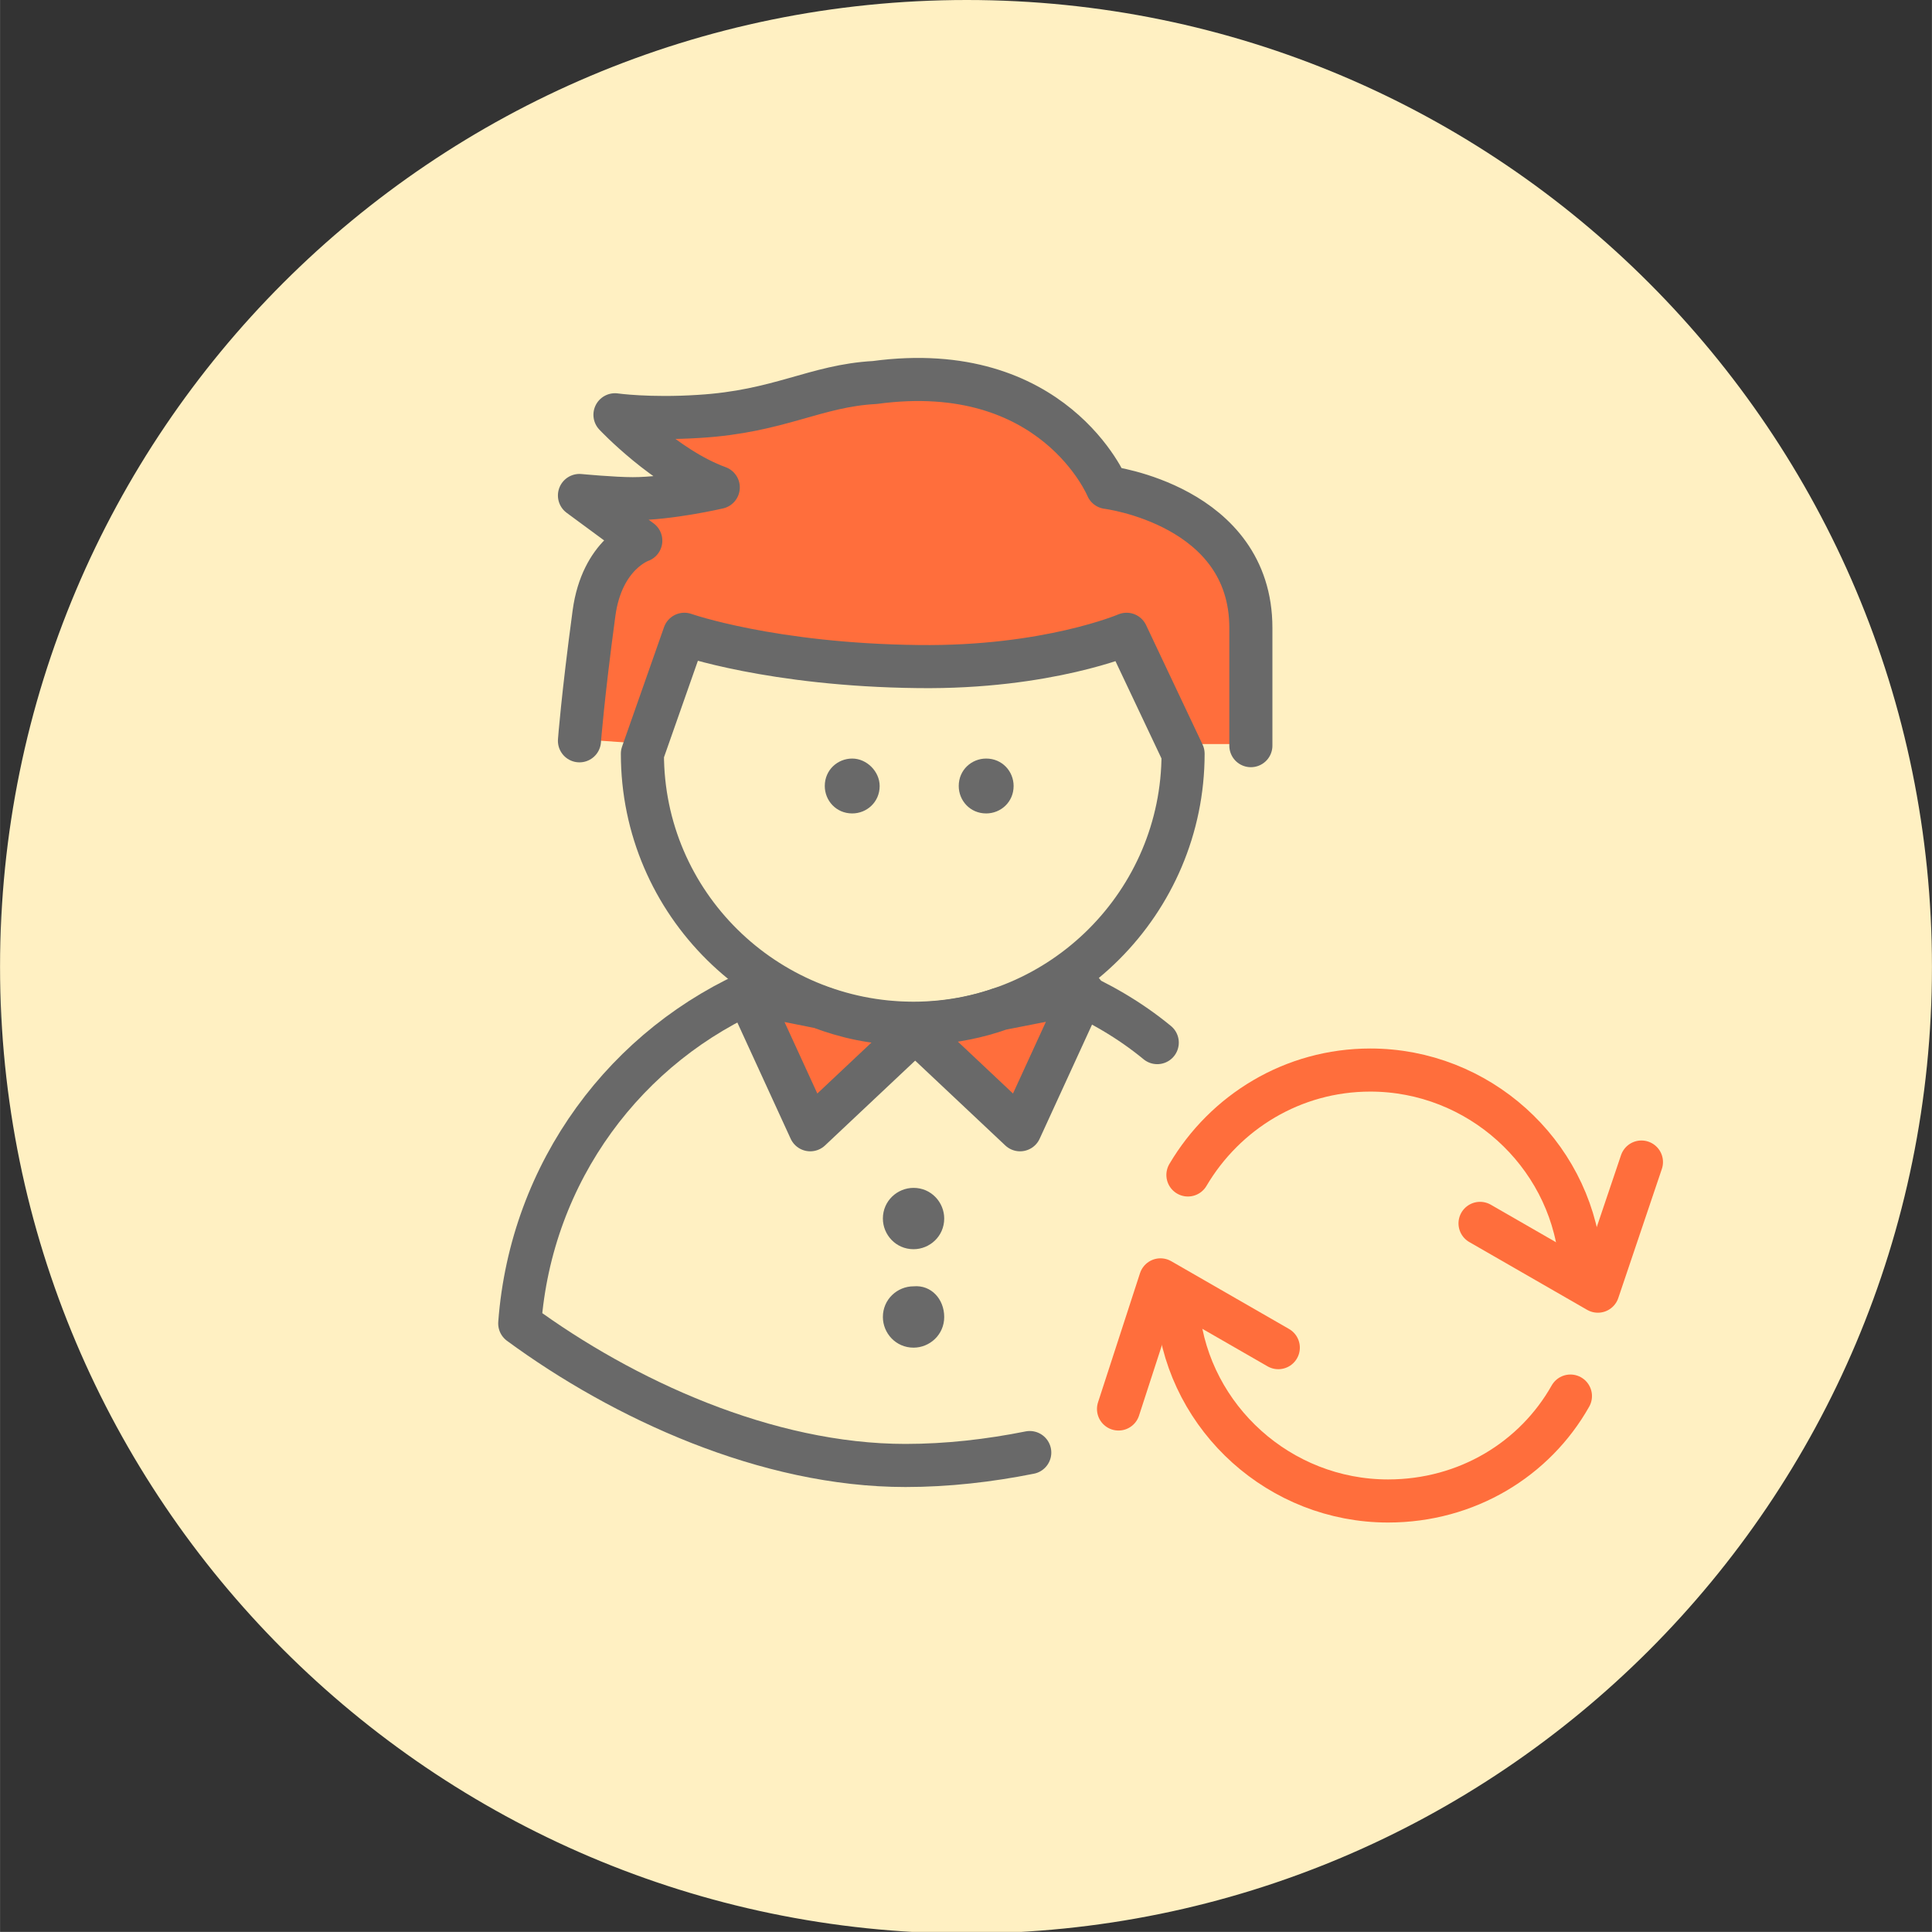 <?xml version="1.0" encoding="utf-8"?>
<!-- Generator: Adobe Illustrator 24.3.0, SVG Export Plug-In . SVG Version: 6.00 Build 0)  -->
<svg version="1.1" id="Layer_1" xmlns="http://www.w3.org/2000/svg" xmlns:xlink="http://www.w3.org/1999/xlink" x="0px" y="0px" width="119.736px" height="119.73px"
	 viewBox="0 0 119.7 119.7" style="enable-background:new 0 0 119.7 119.7;" xml:space="preserve">
<rect x="0" y="0" width="119.7" height="119.7" fill="#333333" stroke="none"/>
<style type="text/css">
	.st0{fill:#FFF0C2;}
	.st1{fill:none;stroke:#FF6E3C;stroke-width:2.67;stroke-linecap:round;stroke-linejoin:round;stroke-miterlimit:10;}
	.st2{fill:#FF6E3C;}
	.st3{fill:none;stroke:#696969;stroke-width:2.67;stroke-linecap:round;stroke-linejoin:round;stroke-miterlimit:10;}
	.st4{fill:#696969;}
	.st5{fill:#FF6E3C;stroke:#696969;stroke-width:2.67;stroke-linecap:round;stroke-linejoin:round;stroke-miterlimit:10;}
</style>
<g>
	<g>
		<g>
			<g>
				<path class="st0" d="M119.7,59.9c0,33.1-26.8,59.9-59.9,59.9C26.8,119.7,0,92.9,0,59.9C0,26.8,26.8,0,59.9,0
					C92.9,0,119.7,26.8,119.7,59.9z"/>
			</g>
		</g>
	</g>
	<g>
		<g>
			<path class="st1" d="M73.6,72.8c2.3-3.9,6.5-6.5,11.3-6.5c6.7,0,12.3,5.1,13,11.6"/>
			<polyline class="st1" points="101.7,72 99,80 91.7,75.8 			"/>
		</g>
		<g>
			<path class="st1" d="M97.3,86.5C95.1,90.4,90.9,93,86,93c-6.7,0-12.3-5.1-13-11.6"/>
			<polyline class="st1" points="69.3,87.3 71.9,79.3 79.2,83.5 			"/>
		</g>
	</g>
	<g>
		<g>
			<path class="st2" d="M77.5,46.1v-7.3c0-7.6-8.9-8.7-8.9-8.7s-3.3-8-14.4-6.5c-3.7,0.2-5.9,1.8-10.9,2.1c-3.1,0.2-5.2-0.1-5.2-0.1
				s3.1,3.3,6.4,4.5c0,0-3,0.7-5.3,0.7c-1.2,0-3.3-0.2-3.3-0.2l3.8,2.8c0,0-2.3,0.8-2.9,4.5c-0.7,5.2-0.9,7.9-0.9,7.9l4.2,0.3
				l2.2-6.2l13.4,1.4l14-1.8l3.4,6.6H77.5z"/>
			<g>
				<path class="st3" d="M71.7,64.6c-1.7-1.4-3.6-2.5-5.7-3.4"/>
			</g>
			<g>
				<path class="st3" d="M47.1,61.2C38.8,64.7,32.9,72.6,32.2,82l0,0c6.4,4.7,15.3,8.8,23.9,8.8c2.6,0,5.2-0.3,7.7-0.8"/>
			</g>
			<g>
				<path class="st3" d="M69.8,39.3l3.5,7.4c0,9.2-7.5,16.7-16.7,16.7S39.8,56,39.8,46.7l2.6-7.4c0,0,5.4,1.9,14.5,2
					C64.9,41.4,69.8,39.3,69.8,39.3z"/>
			</g>
			<path class="st4" d="M58.5,75.5c0,1.1-0.9,1.9-1.9,1.9c-1.1,0-1.9-0.9-1.9-1.9c0-1.1,0.9-1.9,1.9-1.9
				C57.7,73.6,58.5,74.5,58.5,75.5z"/>
			<path class="st4" d="M58.5,81.6c0,1.1-0.9,1.9-1.9,1.9c-1.1,0-1.9-0.9-1.9-1.9c0-1.1,0.9-1.9,1.9-1.9
				C57.7,79.6,58.5,80.5,58.5,81.6z"/>
			<path class="st5" d="M50.8,62.4l-4.5-0.9l3.9,8.5l6.8-6.4l-1-0.2C54.1,63.4,52.4,63,50.8,62.4z"/>
			<path class="st5" d="M57.5,63.4l-1.1,0.2l6.8,6.4l3.9-8.5l-5.1,1C60.6,63,59.1,63.3,57.5,63.4z"/>
			<path class="st3" d="M35.9,45.9c0,0,0.2-2.7,0.9-7.9c0.5-3.7,2.9-4.5,2.9-4.5l-3.8-2.8c0,0,2.1,0.2,3.3,0.2
				c2.3,0,5.3-0.7,5.3-0.7c-3.3-1.2-6.4-4.5-6.4-4.5s2.1,0.3,5.2,0.1c5-0.3,7.2-1.9,10.9-2.1c11.1-1.5,14.4,6.5,14.4,6.5
				s8.9,1.1,8.9,8.7v7.3"/>
			<path class="st4" d="M54.5,48.7c0,1-0.8,1.7-1.7,1.7c-1,0-1.7-0.8-1.7-1.7c0-1,0.8-1.7,1.7-1.7C53.7,47,54.5,47.8,54.5,48.7z"/>
			<path class="st4" d="M62.8,48.7c0,1-0.8,1.7-1.7,1.7c-1,0-1.7-0.8-1.7-1.7c0-1,0.8-1.7,1.7-1.7C62.1,47,62.8,47.8,62.8,48.7z"/>
		</g>
	</g>
</g>
</svg>
